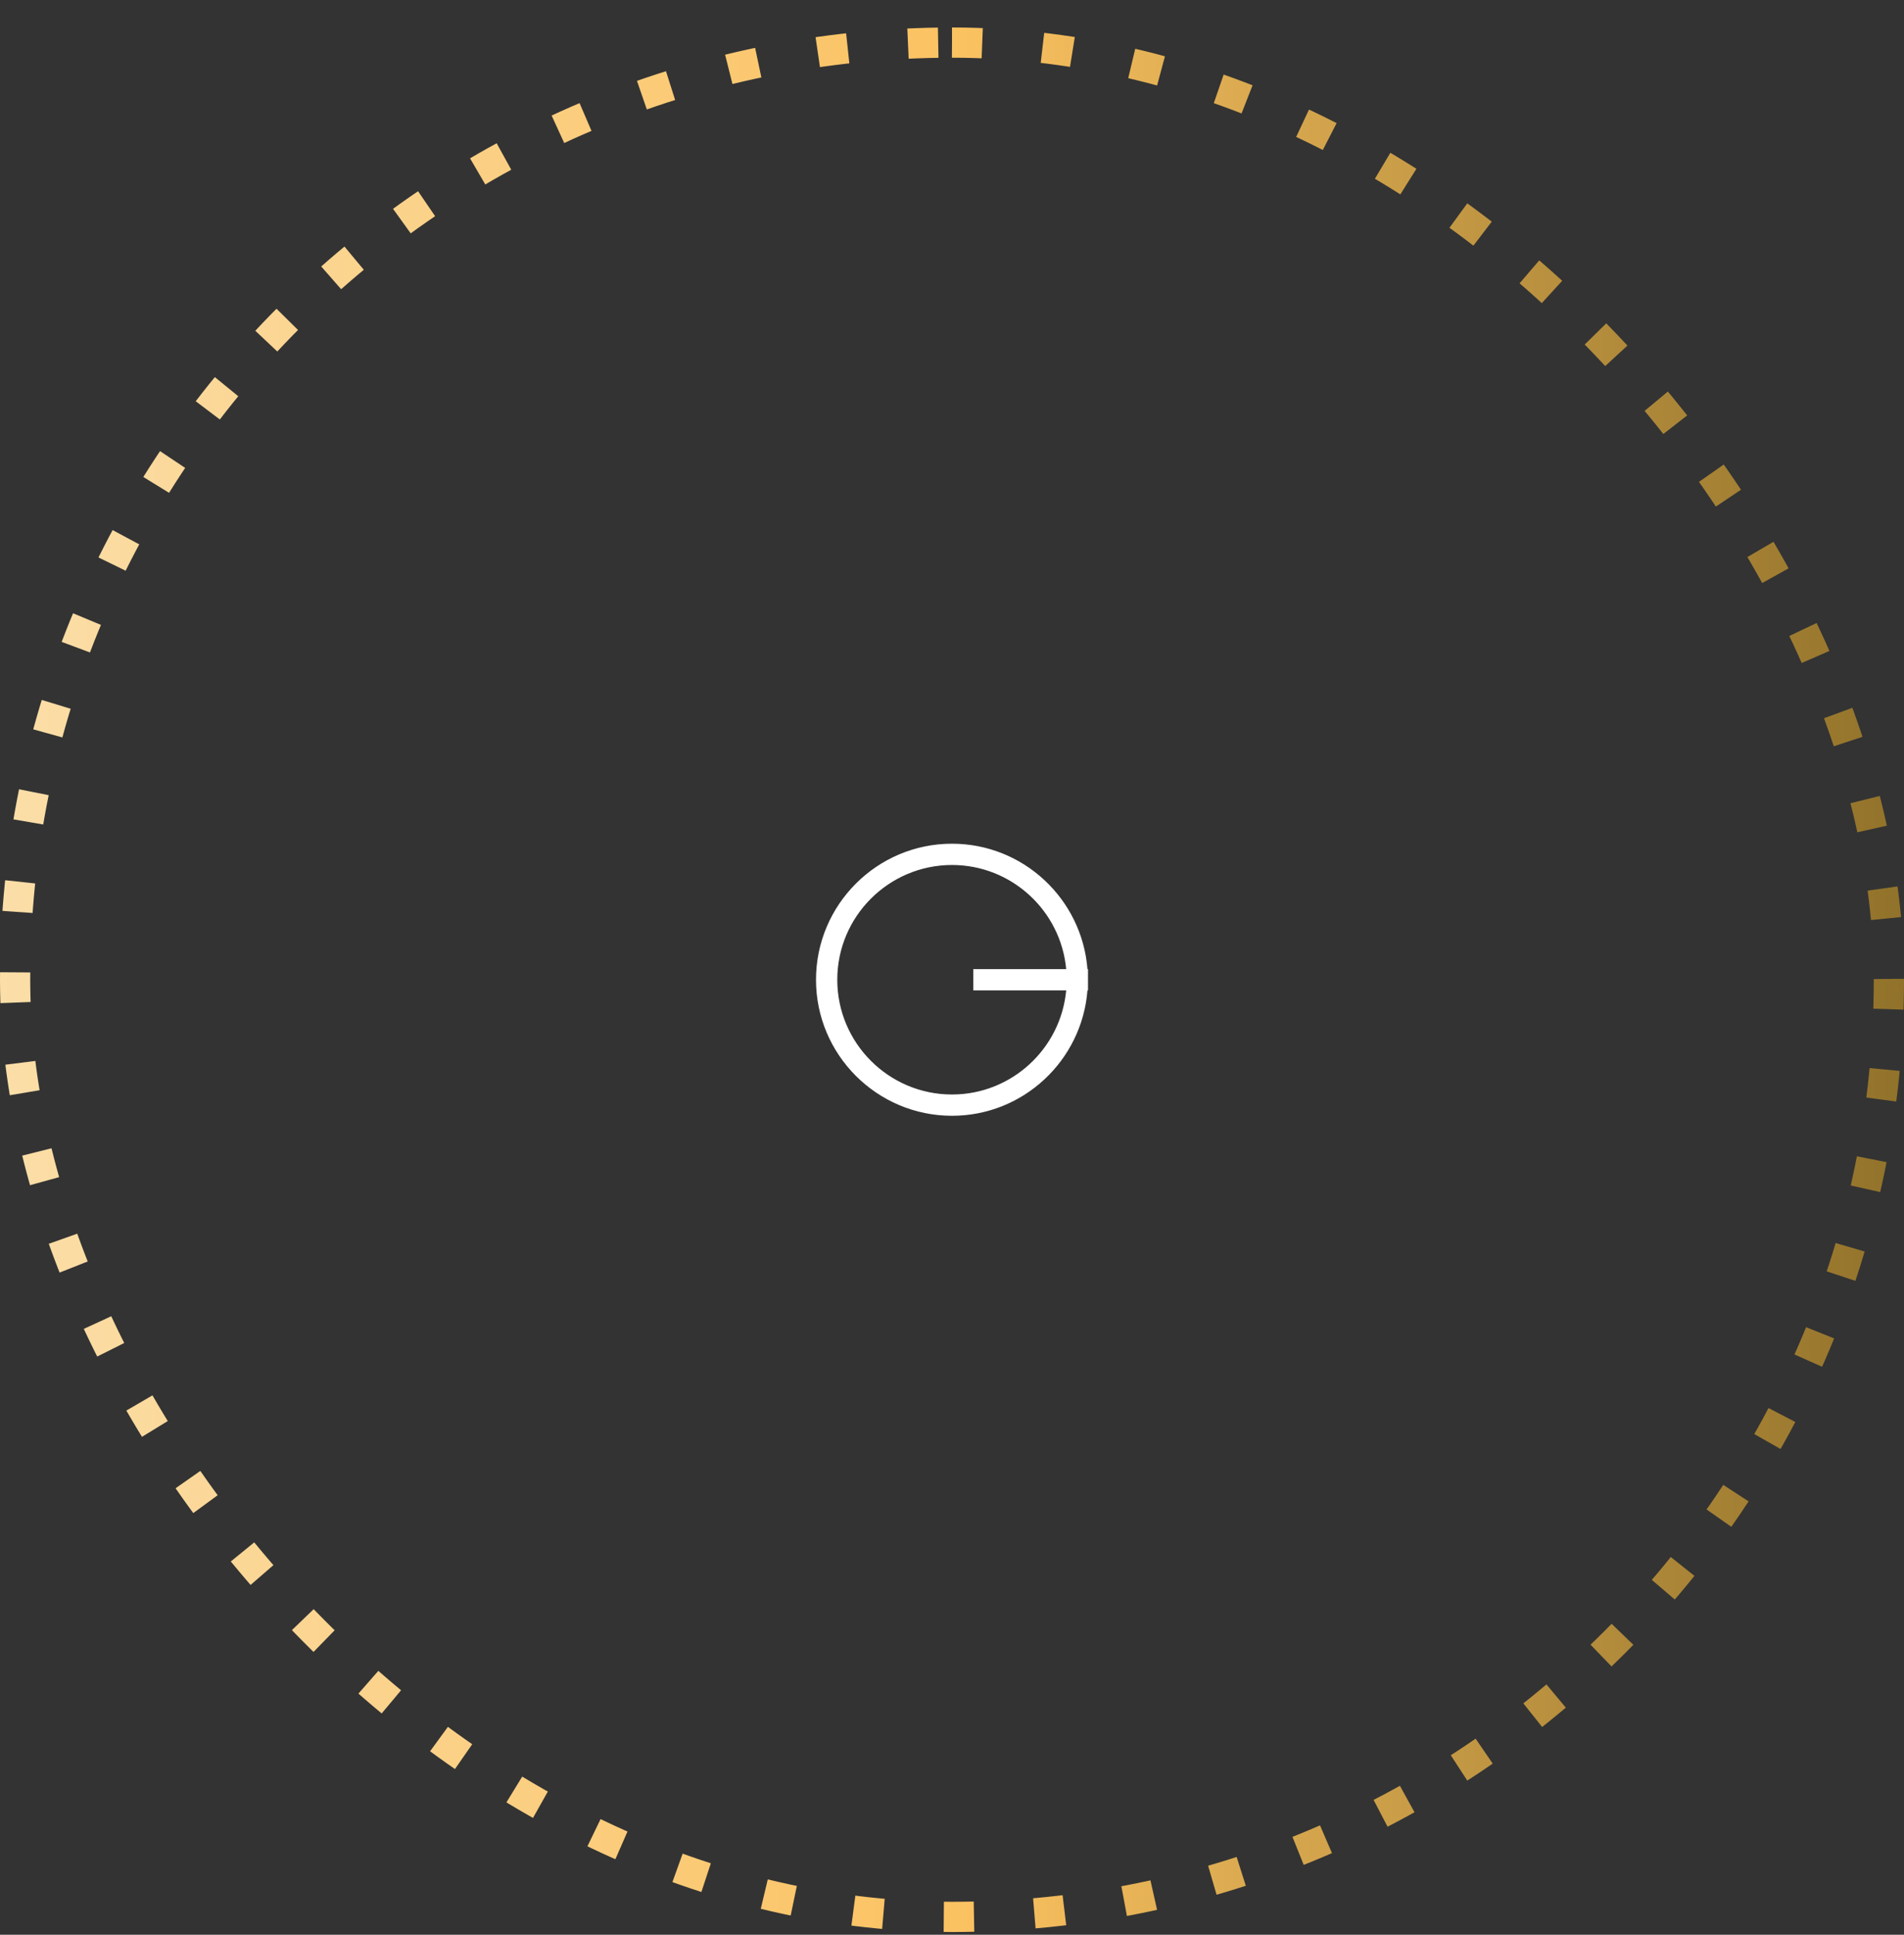 <svg xmlns="http://www.w3.org/2000/svg" width="63" height="64" viewBox="0 0 63 64" fill="none"><rect x="0" y="0" width="63" height="64" fill="#333333" stroke="none"/><rect x="0.5" y="1.409" width="62" height="62" rx="31" stroke="url(#paint0_linear_193_11)" stroke-dasharray="1 2 1 2"></rect><path d="M35.982 32.057C35.801 29.74 33.862 27.909 31.5 27.909C29.019 27.909 27 29.928 27 32.409C27 34.89 29.019 36.909 31.5 36.909C33.862 36.909 35.801 35.078 35.982 32.761H36V32.057L35.982 32.057ZM31.5 36.205C29.407 36.205 27.704 34.502 27.704 32.409C27.704 30.316 29.407 28.613 31.5 28.613C33.474 28.613 35.1 30.128 35.278 32.057H32.204V32.761H35.278C35.1 34.689 33.474 36.205 31.5 36.205Z" fill="white"></path><defs><linearGradient id="paint0_linear_193_11" x1="0" y1="32.409" x2="63" y2="32.409" gradientUnits="userSpaceOnUse"><stop stop-color="#FBDEA8"></stop><stop offset="0.505" stop-color="#FBC261"></stop><stop offset="1" stop-color="#91722A"></stop></linearGradient></defs></svg>